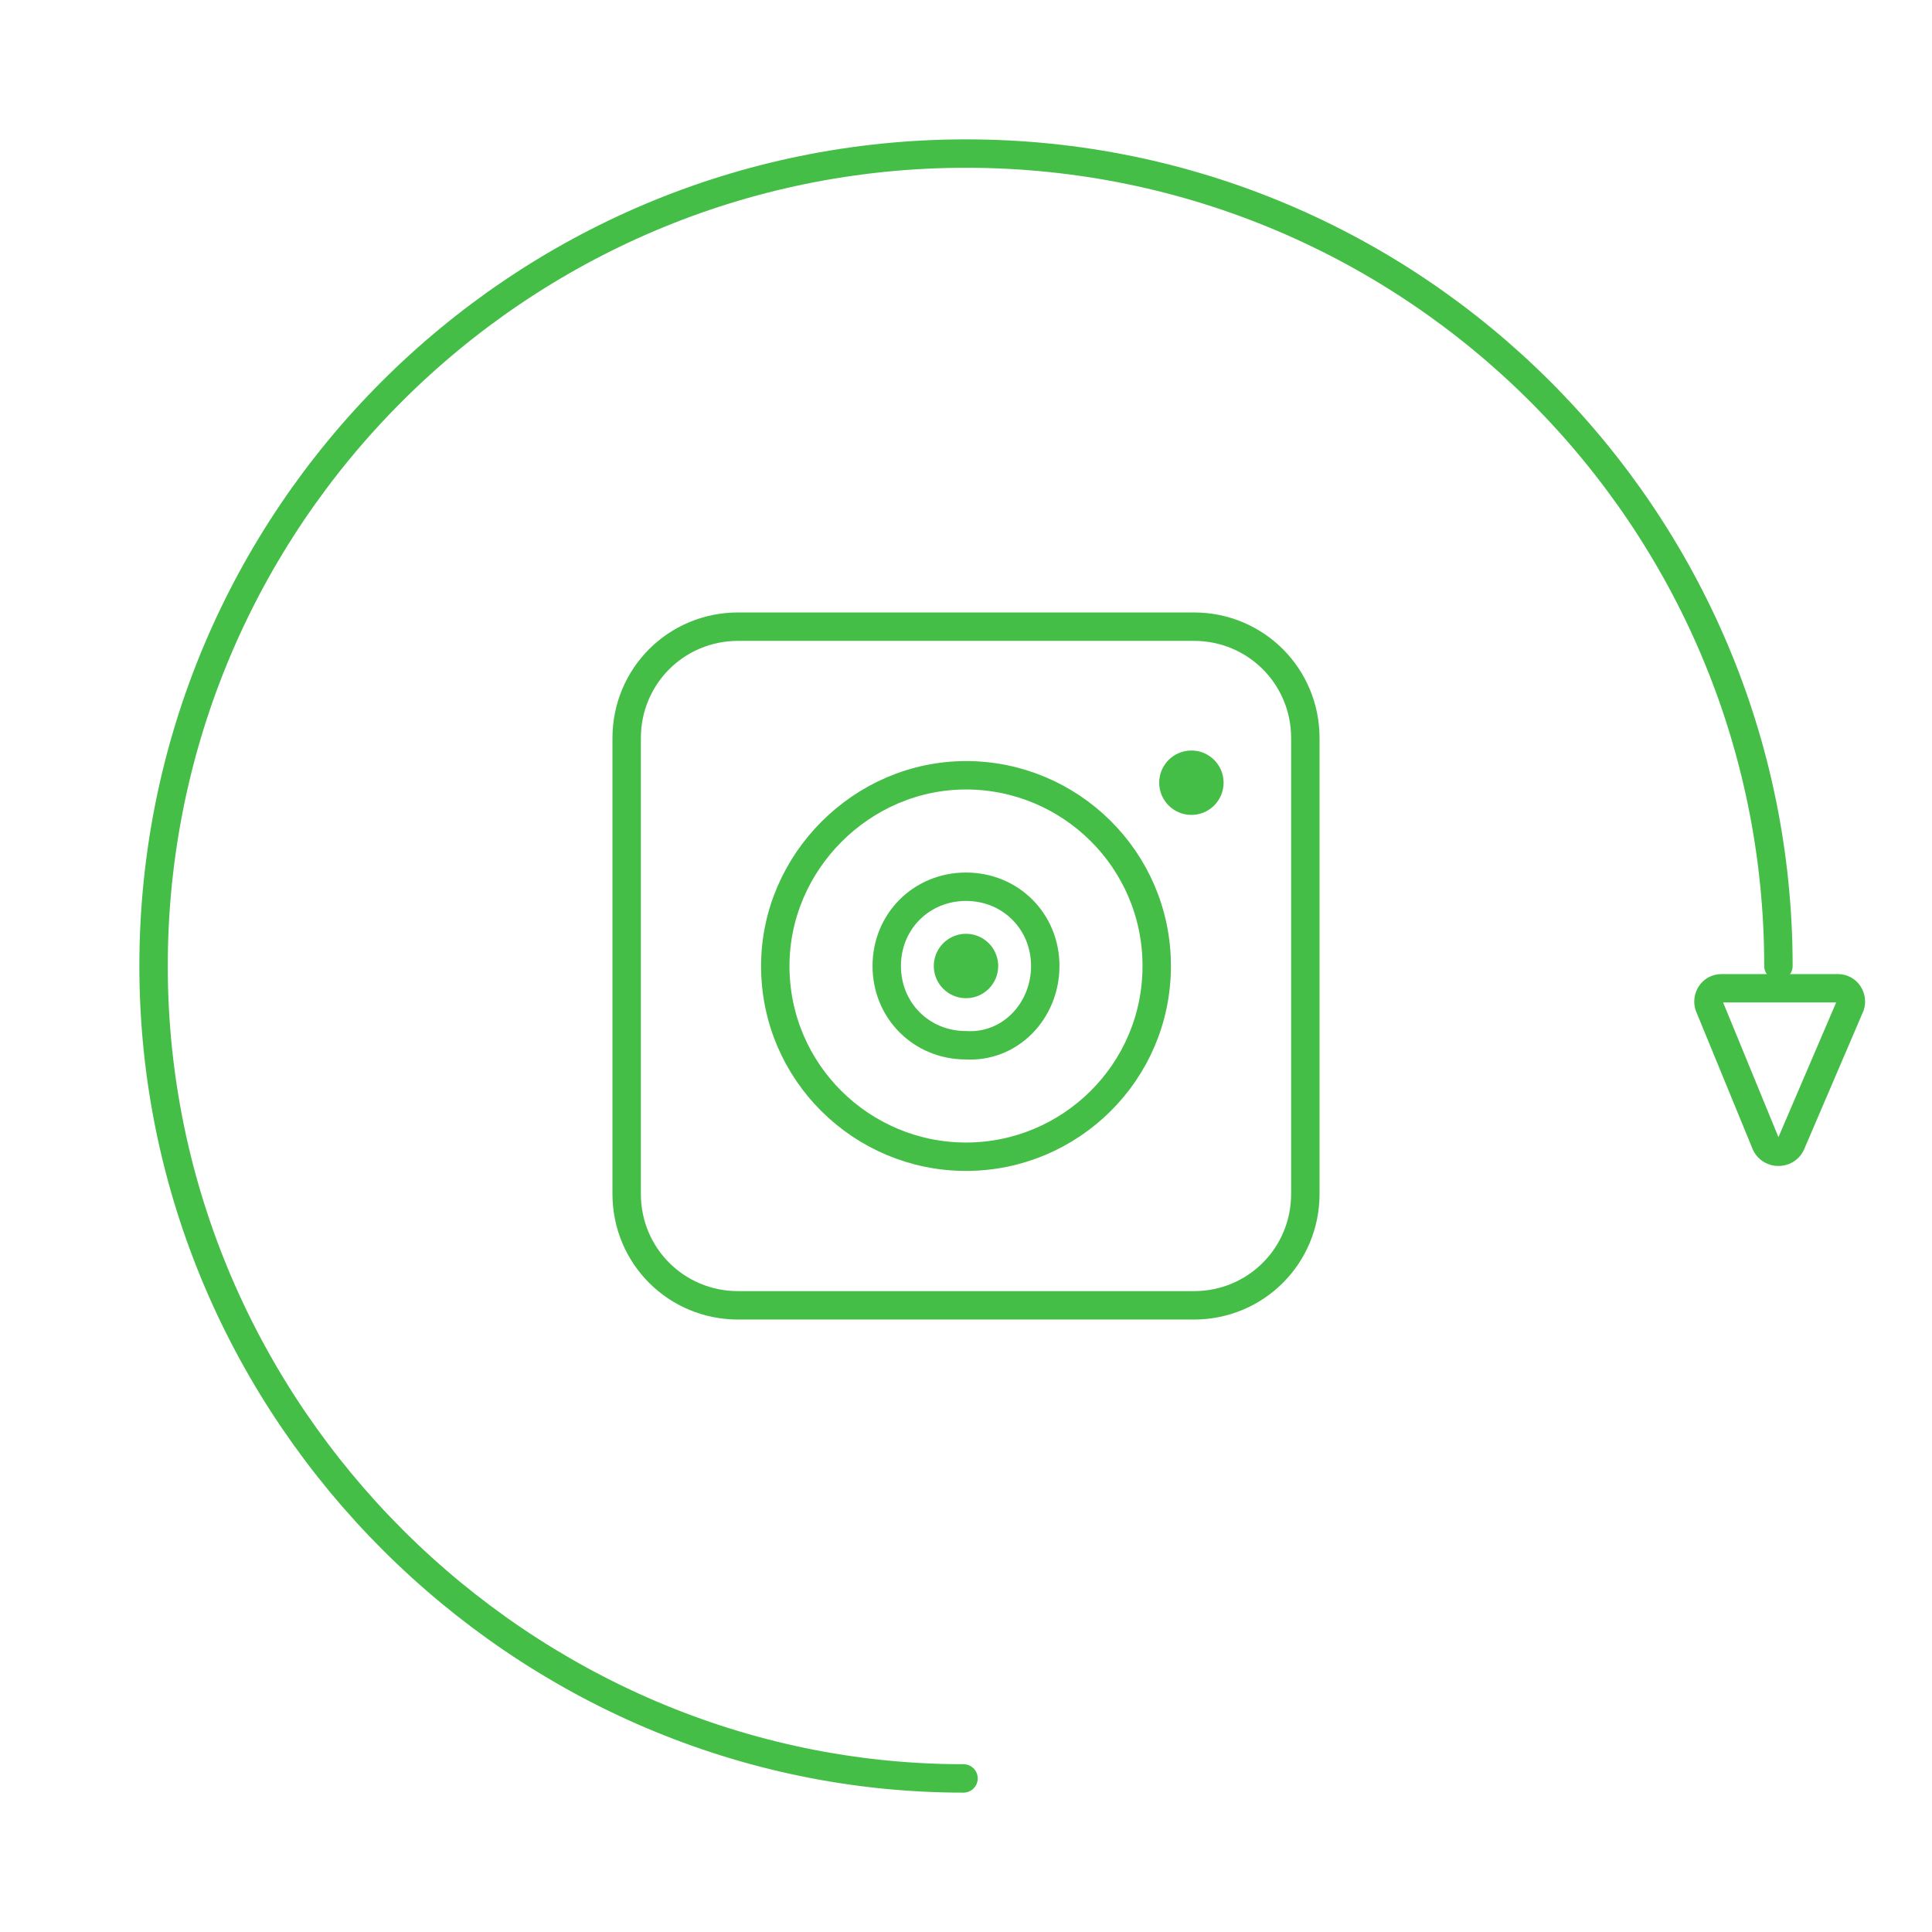 <?xml version="1.0" encoding="utf-8"?>
<!-- Generator: Adobe Illustrator 19.0.0, SVG Export Plug-In . SVG Version: 6.00 Build 0)  -->
<svg version="1.1" xmlns="http://www.w3.org/2000/svg" xmlns:xlink="http://www.w3.org/1999/xlink" x="0px" y="0px"
	 viewBox="0 0 78 78" style="enable-background:new 0 0 78 78;" xml:space="preserve">
<style type="text/css">
	
		.st0{fill-rule:evenodd;clip-rule:evenodd;fill:none;stroke:#45BE47;stroke-width:1.147;stroke-linecap:round;stroke-miterlimit:10;}
	.st1{fill-rule:evenodd;clip-rule:evenodd;fill:#45BE47;}
	.st2{fill:none;}
	.st3{fill:none;stroke:#45BE47;stroke-width:1.147;stroke-linecap:round;stroke-miterlimit:10;}
	.st4{fill:none;stroke:#45BE47;stroke-width:1.147;stroke-linecap:round;stroke-linejoin:round;stroke-miterlimit:10;}
</style>
<g id="Layer_1">
</g>
<g id="Layer_2">
	<g id="XMLID_60_">
		<g id="XMLID_61_">
			<g id="XMLID_64_">
				<path id="XMLID_67_" class="st0" d="M46.7,39c0-4.3-3.5-7.7-7.7-7.7s-7.7,3.5-7.7,7.7c0,4.3,3.5,7.7,7.7,7.7
					C43.2,46.7,46.7,43.3,46.7,39L46.7,39z"/>
				<path id="XMLID_66_" class="st0" d="M42.2,39c0-1.8-1.4-3.2-3.2-3.2c-1.8,0-3.2,1.4-3.2,3.2c0,1.8,1.4,3.2,3.2,3.2
					C40.8,42.3,42.2,40.8,42.2,39L42.2,39z"/>
				<circle id="XMLID_65_" class="st1" cx="39" cy="39" r="1.3"/>
			</g>
			<path id="XMLID_63_" class="st0" d="M48.2,52.7H29.8c-2.5,0-4.5-2-4.5-4.5V29.8c0-2.5,2-4.5,4.5-4.5h18.4c2.5,0,4.5,2,4.5,4.5
				v18.4C52.7,50.7,50.7,52.7,48.2,52.7z"/>
			<circle id="XMLID_62_" class="st1" cx="48.1" cy="31.6" r="1.3"/>
		</g>
	</g>
	<g id="XMLID_57_">
		<circle id="XMLID_14_" class="st2" cx="39" cy="39" r="39"/>
	</g>
	<g id="XMLID_38_">
		<path id="XMLID_56_" class="st3" d="M71.8,39C71.8,20.9,57.1,6.2,39,6.2S6.2,20.9,6.2,39c0,18.1,14.9,32.8,32.7,32.8"/>
		<path id="XMLID_55_" class="st4" d="M72.3,46.2l2.4-5.6c0.1-0.3-0.1-0.7-0.5-0.7h-4.7c-0.4,0-0.6,0.4-0.5,0.7l2.3,5.6
			C71.5,46.6,72.1,46.6,72.3,46.2z"/>
	</g>
</g>
</svg>

